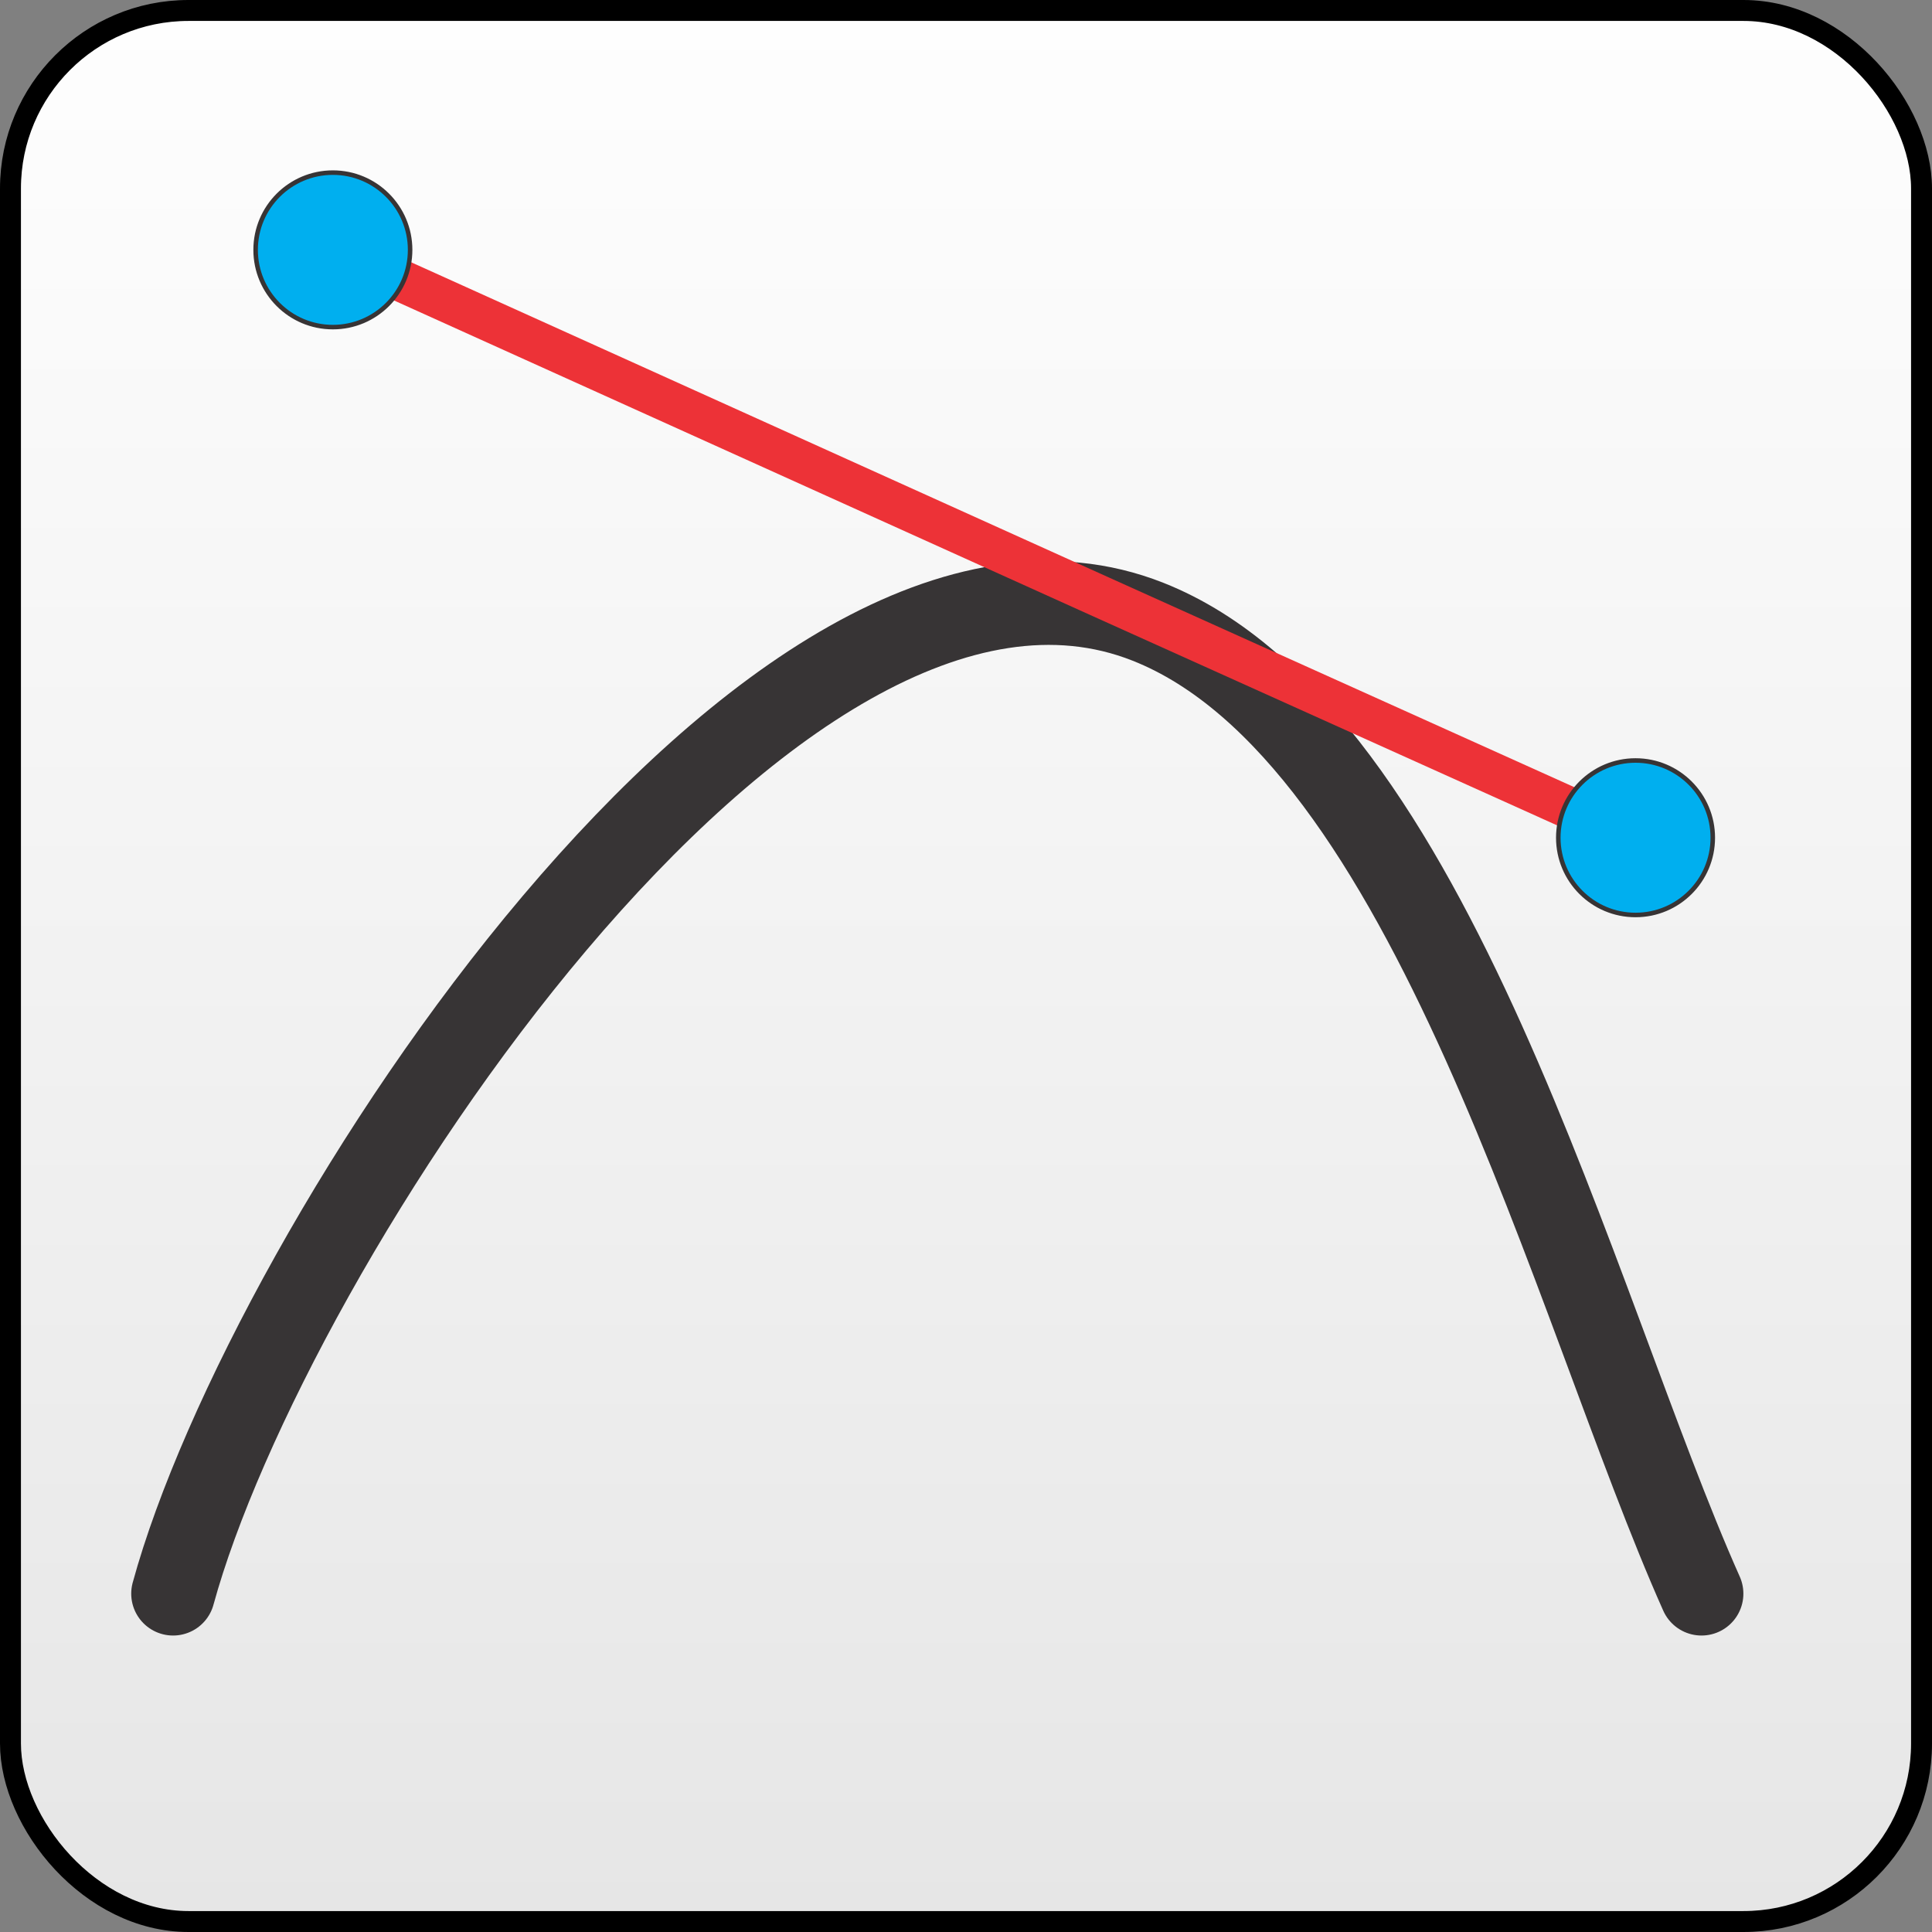 <?xml version="1.0" encoding="UTF-8"?>
<!DOCTYPE svg PUBLIC "-//W3C//DTD SVG 1.1//EN" "http://www.w3.org/Graphics/SVG/1.1/DTD/svg11.dtd">
<!-- Creator: CorelDRAW X6 -->
<svg xmlns="http://www.w3.org/2000/svg" xml:space="preserve" width="32.553mm" height="32.553mm" version="1.1" style="shape-rendering:geometricPrecision; text-rendering:geometricPrecision; image-rendering:optimizeQuality; fill-rule:evenodd; clip-rule:evenodd"
viewBox="0 0 40594 40594"
 xmlns:xlink="http://www.w3.org/1999/xlink">
 <rect x="0" y="0" width="40594" height="40594" fill="#808080" stroke="none"/>
 <defs>
  <style type="text/css">
   <![CDATA[
    .str3 {stroke:#373435;stroke-width:95.024}
    .str0 {stroke:black;stroke-width:439.952}
    .str2 {stroke:#ED3237;stroke-width:879.905;stroke-linecap:round;stroke-linejoin:round}
    .str1 {stroke:#373435;stroke-width:1759.68;stroke-linecap:round;stroke-linejoin:round}
    .fil1 {fill:none}
    .fil2 {fill:#00AFEF}
    .fil0 {fill:url(#id0)}
   ]]>
  </style>
  <linearGradient id="id0" gradientUnits="userSpaceOnUse" x1="20297.2" y1="40374.4" x2="20297.2" y2="219.976">
   <stop offset="0" style="stop-color:#E6E6E6"/>
   <stop offset="1" style="stop-color:#FEFEFE"/>
  </linearGradient>
 </defs>
 <g id="Layer_x0020_1">
  <rect class="fil0 str0" x="220" y="220" width="40154" height="40154" rx="3741" ry="3741"/>
 </g>
 <g id="Layer_x0020_1_0">
  <path class="fil1 str1" d="M3637 33485c1976,-7226 12579,-23546 20482,-20422 5993,2369 8949,14410 11632,20422"/>
  <polyline class="fil1 str2" points="6994,5250 23130,12540 34365,17602 "/>
  <circle class="fil2 str3" cx="6994" cy="5250" r="1623"/>
  <circle class="fil2 str3" cx="34365" cy="17602" r="1623"/>
 </g>
</svg>
